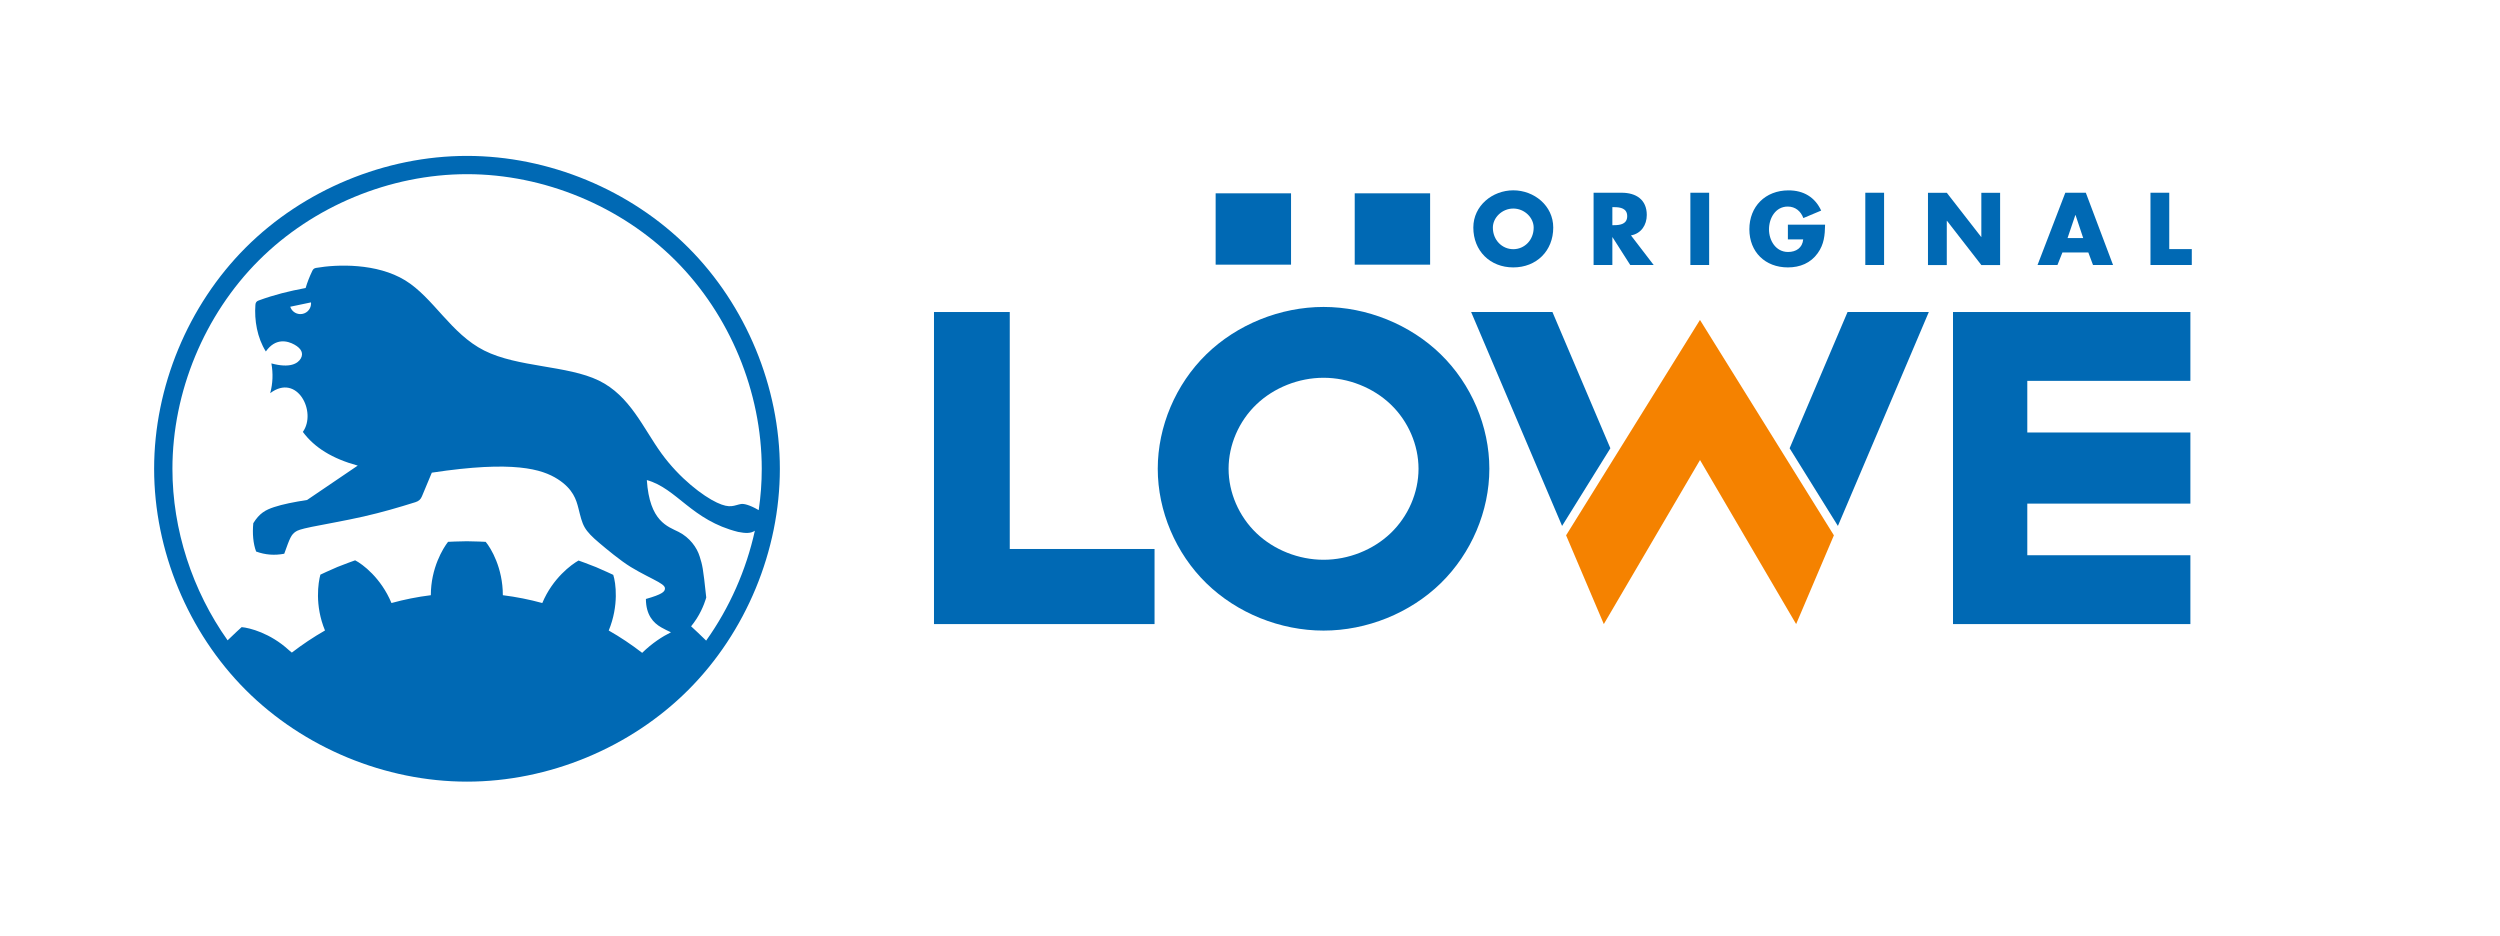 <?xml version="1.0" encoding="UTF-8"?>
<svg id="Logo_GSgmbh" data-name="Logo GSgmbh" xmlns="http://www.w3.org/2000/svg" viewBox="0 0 591.23 221.3">
  <defs>
    <style>
      .cls-1 {
        fill: #0069b4;
      }

      .cls-1, .cls-2 {
        stroke-width: 0px;
      }

      .cls-2 {
        fill: #f58200;
      }
    </style>
  </defs>
  <path class="cls-1" d="M162.76,58.54c-13.66-13.67-32.99-21.67-52.32-21.67s-38.65,8.01-52.32,21.67c-13.67,13.67-21.67,32.99-21.67,52.32s8.01,38.65,21.67,52.32c13.67,13.67,32.99,21.67,52.32,21.67s38.66-8.01,52.32-21.67c13.67-13.67,21.67-32.99,21.67-52.32s-8-38.66-21.67-52.32ZM167.01,151.51c-.96-.98-2.93-2.8-3.57-3.39.41-.5.84-1.09,1.31-1.81,1.62-2.52,2.27-5,2.27-5.02-.78-7.34-.9-7.54-1.55-9.68-.65-2.14-2.37-4.49-4.96-5.81-2.59-1.31-6.89-2.43-7.54-12.27,7.11,1.97,10.61,9.53,21.58,12.26,1.76.35,3,.39,3.97-.28-2.05,9.31-5.99,18.23-11.52,25.99ZM175.36,119.17c-1.79.3-2.57,1.22-5.82-.31-3.25-1.52-8.8-5.69-13.11-11.63-4.31-5.93-7.41-13.64-14.83-17.24-7.42-3.6-19.17-3.09-27.09-7.09-7.91-3.99-11.99-12.49-18.69-16.6-6.71-4.1-16.03-3.82-21.08-2.94-.44.08-.69.28-.88.69-.66,1.37-1.19,2.73-1.58,4.06-3.93.74-7.36,1.58-11.08,2.94-.54.19-.76.48-.8,1.05-.27,3.61.42,7.78,2.47,11.02,2.27-3.24,5.1-2.55,6.76-1.62,1.67.93,2.18,2.09,1.51,3.27-.68,1.18-2.53,2.38-6.96,1.17.43,2.39.34,4.73-.28,7.04,6.38-4.81,11.08,4.48,7.72,9.16,2.74,3.7,6.93,6.31,12.98,7.97-1.33.9-10.65,7.23-11.98,8.13-3.11.48-5.77,1.01-7.8,1.68-2.03.67-3.45,1.44-4.92,3.81-.23,2.4-.04,4.83.67,6.7,2.17.8,4.38.96,6.65.52.69-1.93,1.09-3.02,1.46-3.76.38-.74.73-1.11,1.2-1.43.46-.32,1.05-.59,3.86-1.17,2.8-.57,7.82-1.44,12.24-2.44,4.42-1.01,8.25-2.13,12.29-3.4.77-.25,1.21-.64,1.52-1.39.26-.62,2.07-4.96,2.33-5.58,19.39-2.94,26.07-.82,29.76,1.52,3.69,2.36,4.41,4.94,4.91,6.9.5,1.96.78,3.28,1.46,4.48.68,1.19,1.76,2.27,3.49,3.73,1.73,1.46,4.93,4.14,7.42,5.67,2.5,1.53,5.12,2.74,6.54,3.55,1.42.81,1.65,1.24,1.53,1.76-.12.52-.57,1.16-4.48,2.26.02,3.77,1.74,5.65,3.63,6.72.77.43,1.57.84,2.3,1.16-2.06,1.01-4.47,2.57-6.81,4.86-2.54-1.96-5.24-3.77-7.91-5.28,2.44-5.93,1.67-11.31,1.07-13.16,0,0-2.46-1.16-4.07-1.83-1.6-.66-4.14-1.56-4.14-1.56-1.64.92-6.1,4.14-8.57,10.05-3.03-.83-6.15-1.45-9.33-1.85,0-6.44-2.81-11.14-4.06-12.62-.01,0-2.73-.14-4.47-.14s-4.42.14-4.43.14c-1.16,1.48-4.07,6.18-4.07,12.62-3.18.39-6.29,1.02-9.31,1.85-2.47-5.95-6.86-9.22-8.59-10.1,0,0-2.57.91-4.18,1.57-1.6.66-4.03,1.82-4.04,1.82-.5,1.81-1.38,7.25,1.09,13.2-2.74,1.57-5.36,3.32-7.84,5.23-.9-.74-.72-.59-.71-.59-4.41-4.04-9.31-5.27-11.16-5.43,0,0-2.09,1.89-3.32,3.12-8.34-11.76-13.05-26.16-13.05-40.55,0-18.2,7.54-36.41,20.41-49.28,12.87-12.87,31.08-20.41,49.27-20.41s36.41,7.54,49.28,20.41c12.87,12.87,20.41,31.08,20.41,49.28,0,3.26-.24,6.52-.72,9.76-2.33-1.36-3.63-1.52-4.06-1.45ZM73.56,71.86c-.05,1.38-1.21,2.47-2.61,2.42-1.09-.04-2-.76-2.31-1.74.55-.11,4.36-.92,4.91-1.03.01.12.02.23.01.35Z"/>
  <g>
    <path class="cls-1" d="M367.33,53.81c0,5.53-3.97,9.43-9.45,9.43s-9.45-3.9-9.45-9.43c0-5.17,4.53-8.8,9.45-8.8s9.45,3.63,9.45,8.8ZM353.05,53.83c0,2.95,2.18,5.1,4.83,5.1s4.82-2.15,4.82-5.1c0-2.36-2.17-4.51-4.82-4.51s-4.83,2.15-4.83,4.51Z"/>
    <path class="cls-1" d="M391.07,62.67h-5.53l-4.19-6.57h-.04v6.57h-4.44v-17.09h6.64c3.38,0,5.94,1.61,5.94,5.26,0,2.36-1.32,4.4-3.74,4.83l5.37,7ZM381.31,53.25h.43c1.45,0,3.08-.27,3.08-2.13s-1.63-2.13-3.08-2.13h-.43v4.26Z"/>
    <path class="cls-1" d="M404.2,62.67h-4.44v-17.09h4.44v17.09Z"/>
    <path class="cls-1" d="M431.62,53.13c-.05,2.49-.22,4.62-1.75,6.75-1.67,2.34-4.19,3.36-7.05,3.36-5.37,0-9.11-3.65-9.11-9.02s3.76-9.2,9.27-9.2c3.52,0,6.24,1.59,7.71,4.78l-4.21,1.77c-.61-1.63-1.9-2.72-3.69-2.72-2.93,0-4.44,2.79-4.44,5.39s1.58,5.35,4.51,5.35c1.92,0,3.4-.99,3.58-2.97h-3.62v-3.49h8.81Z"/>
    <path class="cls-1" d="M445.57,62.67h-4.44v-17.09h4.44v17.09Z"/>
    <path class="cls-1" d="M455.95,45.59h4.45l8.13,10.45h.04v-10.45h4.44v17.09h-4.44l-8.13-10.47h-.04v10.47h-4.45v-17.09Z"/>
    <path class="cls-1" d="M487.75,59.7l-1.18,2.97h-4.71l6.57-17.09h4.85l6.44,17.09h-4.74l-1.11-2.97h-6.11ZM490.85,50.86h-.05l-1.84,5.44h3.7l-1.81-5.44Z"/>
    <path class="cls-1" d="M513.01,58.91h5.33v3.76h-9.77v-17.09h4.44v13.33Z"/>
  </g>
  <polygon class="cls-1" points="220.88 147.59 220.88 73.79 238.8 73.79 238.8 129.83 273.04 129.83 273.04 147.59 220.88 147.59"/>
  <path class="cls-1" d="M518.01,73.79h-56.14v73.8h56.14v-16.28h-38.57v-12.21h38.57v-16.82h-38.57v-12.21h38.57v-16.28Z"/>
  <rect class="cls-1" x="287.49" y="45.72" width="17.83" height="16.87"/>
  <rect class="cls-1" x="320.38" y="45.72" width="17.83" height="16.87"/>
  <path class="cls-1" d="M340.73,83.8c-7.24-7.07-17.49-11.21-27.72-11.21s-20.48,4.14-27.73,11.21c-7.24,7.07-11.48,17.07-11.48,27.06s4.24,19.99,11.48,27.06c7.24,7.07,17.48,11.21,27.73,11.21s20.48-4.14,27.72-11.21c7.24-7.07,11.49-17.06,11.49-27.06s-4.24-19.99-11.49-27.06ZM328.89,126.08c-4.15,3.98-10.01,6.3-15.88,6.3s-11.74-2.33-15.88-6.3c-4.15-3.98-6.58-9.59-6.58-15.22s2.43-11.25,6.58-15.22c4.15-3.97,10.01-6.3,15.88-6.3s11.73,2.33,15.88,6.3c4.15,3.97,6.58,9.59,6.58,15.22s-2.43,11.24-6.58,15.22Z"/>
  <polygon class="cls-1" points="402.01 108.75 402.04 108.79 402.06 108.75 402.01 108.75"/>
  <polygon class="cls-1" points="456.15 73.79 436.93 73.79 423.23 106.01 434.65 124.38 456.15 73.79"/>
  <polygon class="cls-1" points="367.14 73.79 347.91 73.79 369.42 124.38 380.84 106.01 367.14 73.79"/>
  <polygon class="cls-2" points="370.37 126.6 379.29 147.59 402.04 108.79 402.01 108.75 402.06 108.75 402.04 108.79 424.77 147.59 433.7 126.6 402.03 75.66 370.37 126.6"/>
</svg>